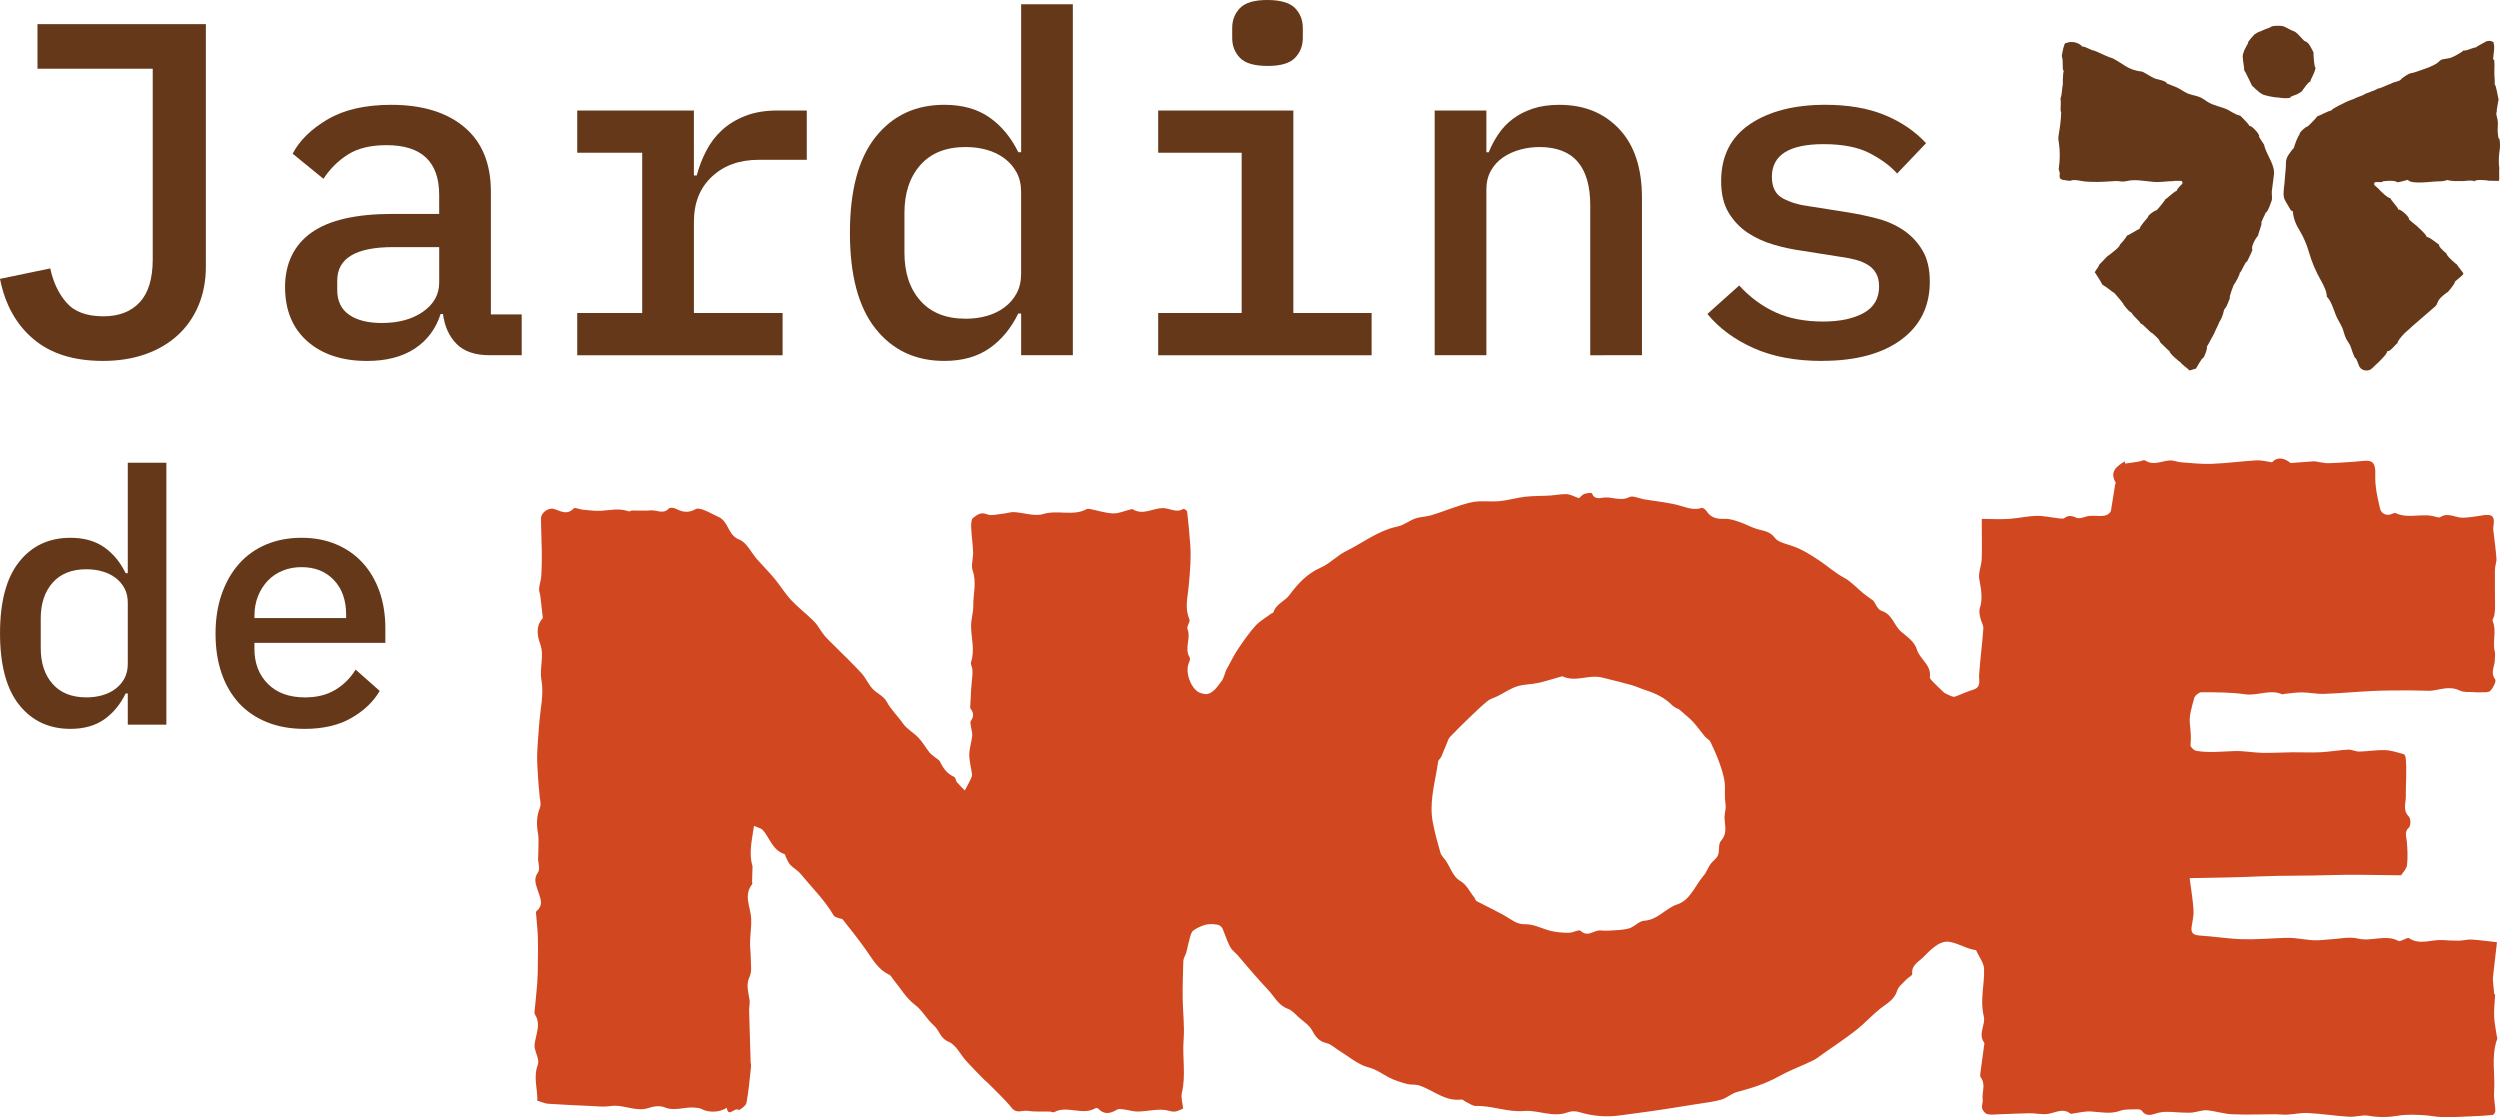 <?xml version="1.0" encoding="UTF-8" standalone="no"?>
<svg
   id="Calque_1"
   viewBox="0 0 998.566 446.222"
   version="1.1"
   sodipodi:docname="logo-jardins-de-noe.svg"
   width="998.566"
   height="446.222"
   inkscape:version="1.1.2 (0a00cf5339, 2022-02-04)"
   xmlns:inkscape="http://www.inkscape.org/namespaces/inkscape"
   xmlns:sodipodi="http://sodipodi.sourceforge.net/DTD/sodipodi-0.dtd"
   xmlns="http://www.w3.org/2000/svg"
   xmlns:svg="http://www.w3.org/2000/svg">
  <sodipodi:namedview
     id="namedview53"
     pagecolor="#ffffff"
     bordercolor="#666666"
     borderopacity="1.0"
     inkscape:pageshadow="2"
     inkscape:pageopacity="0.0"
     inkscape:pagecheckerboard="0"
     showgrid="false"
     fit-margin-top="0"
     fit-margin-left="0"
     fit-margin-right="0"
     fit-margin-bottom="0"
     inkscape:zoom="0.3857962"
     inkscape:cx="196.9952"
     inkscape:cy="277.34851"
     inkscape:window-width="1600"
     inkscape:window-height="851"
     inkscape:window-x="0"
     inkscape:window-y="25"
     inkscape:window-maximized="1"
     inkscape:current-layer="Calque_1" />
  <defs
     id="defs4">
    <style
       id="style2">.cls-1{fill:#653819;}.cls-2{fill:#355249;}.cls-3{fill:#d14720;}</style>
  </defs>
  <path
     class="cls-1"
     d="m 889.41,43.48 c 0,0 -0.02,0 0,0.02 0,0 0.01,-0.01 0,-0.02 z"
     id="path6" />
  <path
     class="cls-1"
     d="m 906.87,63.94 c -0.89,-1.94 -1.95,-3.85 -2.52,-5.86 0.86,0.64 -2.53,-3.66 -1.99,-3.7 0.3,-0.62 -3.02,-4.48 -4,-4.08 0.11,-0.61 -2.1,-2.53 -3.08,-3.66 -0.28,-0.32 -0.65,-0.55 -1.07,-0.62 -1.22,-0.21 -3.69,-1.82 -4.12,-2.04 -2.61,-1.37 -5.66,-1.65 -8.24,-3.25 -0.94,-0.59 -1.82,-1.29 -2.81,-1.77 -1.65,-0.79 -3.55,-0.92 -5.24,-1.63 -1.63,-0.69 -2.98,-1.87 -4.62,-2.54 -0.46,-0.19 -3.75,-1.49 -3.78,-1.49 0.22,-0.97 -4.47,-1.79 -4.47,-1.86 -0.09,0.13 -3.33,-1.73 -4.86,-2.65 -0.32,-0.19 -0.69,-0.27 -1.06,-0.27 -0.02,0 -0.04,0 -0.06,0 -2.12,-0.28 -4.18,-1.01 -6,-2.13 -0.54,-0.33 -1.06,-0.7 -1.59,-1.04 -0.29,-0.19 -0.59,-0.37 -0.89,-0.55 -0.89,-0.54 -1.76,-1.1 -2.7,-1.55 -0.46,-0.22 -1.61,-0.43 -1.92,-0.7 -0.58,-0.1 -4.73,-2.24 -5.8,-2.44 0.18,0.39 -4.01,-2.01 -4.39,-1.42 -0.02,-0.31 -0.46,-0.67 -1.06,-1.03 -1.57,-0.95 -3.49,-1.16 -5.19,-0.51 -0.32,0.12 -0.54,0.16 -0.51,0.06 -0.61,0.9 -1.08,3.42 -1.32,4.72 -0.07,0.36 -0.03,0.73 0.1,1.07 0.48,1.29 -0.09,5.88 0.71,5.17 -0.55,0.87 -0.42,6.04 -0.47,6.04 -0.22,-0.33 -0.3,3.62 -0.76,4.61 -0.13,0.27 -0.18,0.57 -0.12,0.86 0.3,1.64 -0.27,4.8 0.24,5.09 -0.03,3.13 -0.51,6.16 -1.01,9.24 -0.06,0.37 -0.12,0.74 -0.13,1.11 0,0.51 0.09,1 0.17,1.5 0.59,3.6 0.53,7.27 0,10.87 -0.04,0.27 0.44,1.31 0.42,1.84 -0.01,0.19 -0.02,0.57 -0.08,0.96 -0.1,0.7 0.37,1.35 1.06,1.49 1.49,0.28 3.27,0.58 3.37,0.38 1.52,-0.65 4.37,0.25 5.98,0.37 3.47,0.26 7,0.13 10.46,-0.13 0.86,-0.06 1.71,-0.14 2.57,-0.06 0.44,0.04 0.88,0.13 1.32,0.17 1.38,0.1 2.68,-0.4 4.05,-0.51 2.1,-0.15 4.21,0.2 6.28,0.38 0.69,0.08 1.38,0.15 2.07,0.23 2.93,0.35 5.47,-0.29 8.34,-0.26 -0.14,-0.13 1.52,-0.14 2.92,-0.11 0.63,0.01 0.92,0.86 0.45,1.31 -1,0.96 -2.18,2.2 -2.07,2.76 -0.36,-0.46 -4.25,3.34 -4.47,3.2 -0.02,0.25 -3.27,4.41 -3.69,4.53 -0.32,-0.22 -3.76,2.21 -3.23,2.58 -0.78,0.95 -3.27,3.66 -3.49,4.82 -0.53,0.06 -4.66,2.78 -5.05,2.64 0.12,0.48 -2.65,3.58 -2.81,3.67 0.25,0.87 -4.21,3.98 -4.59,4.38 0.24,-0.65 -2.34,2.39 -3.44,3.39 -0.16,0.15 -0.28,0.33 -0.33,0.55 -0.18,0.75 -2.26,3.02 -1.48,2.89 0,0.08 2.06,3.08 2.7,4.42 0.13,0.27 0.34,0.48 0.61,0.61 1.1,0.52 3.94,2.96 4.4,3.09 0.13,0.11 3.71,4.26 3.61,4.51 0,0 0,0 0,0 0.03,0.11 2.02,2.78 2.95,3.18 0.2,0.08 0.37,0.22 0.46,0.42 0.55,1.19 3.47,3.42 3.38,4.05 0.94,-0.04 4.2,4.02 4.6,3.74 0.03,0.08 2.72,2.25 2.99,3.12 0.11,0.34 0.27,0.67 0.54,0.92 1.16,1.07 3.22,3.23 3.47,3.23 -0.21,0.84 3.94,4.26 4.69,4.73 -0.82,-0.21 3.83,3.18 2.92,2.69 -0.25,0.79 2.51,-0.47 2.86,-0.39 -0.01,0.18 2.18,-3.8 2.74,-4.2 0.51,0.36 2.24,-4.68 1.63,-4.54 0.19,-0.07 2.75,-5 2.98,-5.36 -0.09,-0.05 2.27,-4.64 1.93,-4.35 0.63,-0.76 1.71,-3.2 1.92,-4.67 0.06,-0.39 0.25,-0.76 0.53,-1.03 0.8,-0.77 1.69,-3.8 1.85,-3.85 -0.26,-1.22 1.61,-5.35 1.51,-5.35 0.52,-0.54 2.87,-4.74 2.38,-4.9 -0.04,0.01 -0.08,0.02 -0.12,0.01 v 0 c 0,0 0.07,0 0.11,-0.01 v 0 c 0.88,-0.28 2.11,-4.47 3.02,-4.53 0.1,-0.23 2.2,-4.41 2.16,-4.77 -0.71,-0.92 1.07,-4.39 2.22,-5.57 -0.07,-0.35 1.52,-4.46 1.43,-5.03 -0.63,0.12 1.66,-3.82 1.62,-4.25 0.88,0.04 2.3,-4.56 2.46,-4.94 0.21,-0.49 -0.08,-2.81 0,-3.52 0.28,-2.13 0.55,-4.26 0.82,-6.39 0.12,-0.94 0.09,-1.9 -0.14,-2.83 -0.28,-1.12 -0.72,-2.2 -1.21,-3.27 v 0 z m -24.01,67.69 c 0,0 0,0.01 0,0.03 0,0 0,0 -0.01,0 0.01,-0.02 0.02,-0.03 0.02,-0.02 v 0 z m 6.25,-13.74 c 0,0 -0.02,-0.08 -0.03,-0.13 0.02,0 0.04,0.02 0.03,0.13 z m 11.43,-25.4 c -0.06,0.05 -0.11,0.1 -0.18,0.17 0,0 0,0.01 0.01,0.02 0,0 -0.01,0 -0.01,-0.02 0.06,-0.06 0.12,-0.12 0.18,-0.16 v 0 z m -0.08,0.12 c 0,0 0.06,-0.08 0.1,-0.15 v 0 c -0.04,0.07 -0.08,0.11 -0.11,0.15 v 0 z"
     id="path8" />
  <path
     class="cls-1"
     d="m 914.42,39.12 c 0.22,-0.04 0.47,-0.11 0.56,-0.31 -0.06,0 -0.12,-0.04 -0.14,-0.09 0.82,-0.42 1.71,-0.69 2.57,-1.02 0.14,-0.05 1.38,-0.71 1.17,-0.72 0.62,0 1.32,-1.21 1.64,-1.63 0.63,-0.84 1.22,-1.73 2,-2.44 0.15,-0.13 0.33,-0.27 0.53,-0.21 0.18,-0.94 0.76,-1.81 1.15,-2.68 0.43,-0.98 0.88,-2.04 1,-3.1 -0.16,-0.02 -0.25,-0.1 -0.29,-0.26 -0.25,-1.03 -0.32,-2.11 -0.41,-3.17 -0.04,-0.49 -0.08,-0.99 -0.11,-1.49 -0.02,-0.29 0.06,-0.94 -0.08,-1.19 -0.82,-1.45 -1.62,-3.82 -3.31,-4.34 -0.18,-0.06 -0.34,-0.16 -0.47,-0.29 -1.16,-1.12 -2.3,-2.68 -3.63,-3.58 0.01,0 0.01,0.02 0,0.03 -0.76,-0.22 -1.49,-0.63 -2.21,-0.97 -0.9,-0.42 -2.01,-1.21 -2.99,-1.3 -0.71,-0.06 -3.61,-0.24 -4.44,0.44 -0.19,0.15 -0.39,0.27 -0.62,0.33 -0.03,0 -0.06,0.02 -0.08,0.02 -1.01,0.31 -1.98,0.72 -2.93,1.17 -0.49,0.23 -2.08,0.72 -2.34,1.24 0.02,-0.05 0.04,-0.08 0.02,-0.13 -0.48,0.2 -0.91,0.77 -1.26,1.14 -0.61,0.66 -1.2,1.33 -1.69,2.09 -0.11,0.17 -0.21,0.41 -0.07,0.55 -0.06,-0.06 -1.45,2.61 -1.55,2.87 -0.3,0.79 -0.83,2.06 -0.6,2.92 v 0 c 0.04,1.75 0.55,3.49 0.58,5.23 0.13,-0.42 2.91,5.76 3.05,5.92 -0.47,-0.44 3.34,3.34 3.94,3.3 0.29,0.63 5.76,1.59 5.84,1.43 0.02,-0.04 2,0.25 2.15,0.26 1,0.08 2.02,0.15 3.02,-0.02 z M 900.43,14.16 v 0 c -0.1,0.08 -0.15,0.12 -0.15,0.14 0,-0.01 0.05,-0.06 0.15,-0.14 z m -0.06,0.09 c 0,0 0.01,-0.02 0.02,-0.03 0,0 -0.01,0.02 -0.02,0.03 z"
     id="path10" />
  <path
     class="cls-1"
     d="m 922.78,32.7 c 0,0 0,0 -0.01,0 0,0.02 0,0.02 0.01,0 z"
     id="path12" />
  <path
     class="cls-1"
     d="m 993.93,74.08 c 0,0 -0.01,0 -0.03,-0.01 -0.02,0 0,0 0.03,0.01 z"
     id="path14" />
  <path
     class="cls-1"
     d="m 997.96,55.07 c -0.3,-1.4 -0.38,-2.85 -0.28,-4.29 0.08,-1.17 0.07,-2.11 -0.15,-3.25 -0.15,-0.79 -0.75,-2.2 -0.21,-2.95 -0.36,0.22 0.75,-4.93 0.7,-4.95 -0.28,-0.41 -0.84,-5.24 -1.67,-6.17 0.26,0.35 0.02,-2.78 0,-3.17 -0.14,-2.02 0.14,-4.05 -0.08,-6.1 -0.02,-0.14 -0.04,-0.3 -0.15,-0.39 -0.11,-0.09 -0.32,-0.04 -0.32,0.1 -0.04,-1.23 0.98,-5.92 0.07,-6.71 0.39,-0.01 0.3,-0.17 0,-0.37 -0.96,-0.65 -2.23,-0.65 -3.22,-0.05 -1.29,0.78 -3.38,1.72 -3.87,2.32 0.19,-0.7 -3.9,1.57 -4.9,1.03 0.36,0.33 -4.73,3.05 -4.58,2.74 -0.25,0.49 -3.64,0.64 -4.32,1.07 -0.4,0.25 -0.72,0.61 -1.07,0.92 -0.49,0.43 -1.05,0.75 -1.62,1.05 -1.18,0.62 -2.41,1.13 -3.67,1.56 l -4.33,1.49 c -0.32,0.07 -0.84,0.19 -1.17,0.27 -1.48,0.24 -2.75,1.49 -3.94,2.24 -0.34,1.17 -3.43,1.17 -4.4,2.12 0.45,-0.49 -4.28,1.97 -5.07,1.8 -0.13,0.41 -4.88,1.98 -5.26,2.22 0.24,0.22 -3.66,1.49 -3.75,1.65 -0.08,0.17 -2.45,0.93 -2.78,1.09 -0.46,0.22 -7.28,3.4 -6.76,3.92 -0.4,-0.46 -5.28,2.33 -5.51,2.12 0,0.22 -3.62,4.07 -4.08,4.2 -0.34,-0.22 -3.57,2.63 -3,3 -0.84,0.95 -2.13,4.47 -2.37,5.63 -0.33,0.04 -1.24,1.4 -2.06,2.55 -0.73,1.04 -1.12,2.27 -1.09,3.54 0.05,2.07 -0.39,4.45 -0.44,6.25 -0.07,2.2 -0.78,5.07 -0.37,7.19 0.15,0.75 0.53,1.42 0.92,2.08 0.52,0.89 1.04,1.78 1.55,2.67 0.24,0.42 0.6,0.9 1.08,0.83 0.28,3.21 1.35,5.55 2.91,8.06 1.27,2.04 2.78,5.63 3.43,7.94 1.17,4.19 2.88,8.2 5.05,11.97 0.88,1.53 2.32,4.45 2.18,6.15 2.22,2.21 2.96,6.53 4.52,9.3 0.58,1.04 1.2,2.05 1.66,3.14 0.55,1.33 0.83,2.76 1.41,4.08 0.52,1.19 1.37,2.11 1.87,3.25 0.18,0.41 1.6,5.17 2.06,4.84 0.27,0.19 0.85,1.54 1.27,2.8 0.41,1.26 1.59,2.12 2.91,2.12 0.07,0 0.14,0 0.2,0 0.81,0.02 1.59,-0.26 2.17,-0.82 1.18,-1.14 2.77,-2.66 2.43,-2.26 0.81,-0.93 4.16,-3.94 3.59,-4.79 0.94,1.08 3.86,-3.37 4.13,-2.87 -0.15,-1.22 3.49,-4.8 3.21,-4.44 3.85,-3.56 7.88,-6.87 11.82,-10.34 0.25,-0.22 0.46,-0.46 0.62,-0.75 0.48,-0.88 0.59,-1.63 1.31,-2.43 0.88,-0.98 1.99,-1.78 3,-2.61 -0.89,1.41 3.08,-3.31 2.98,-3.97 -0.63,0.12 3.33,-2.76 3.29,-3.18 0.88,0.04 -2.44,-3.34 -2.3,-3.71 -0.5,-0.29 -4.5,-3.71 -4.32,-4.58 -0.16,0.08 -3.77,-3.24 -2.84,-3.47 -0.48,-0.08 -4.7,-3.78 -5.03,-2.94 0.18,-0.92 -3.82,-4.29 -3.98,-4.56 -0.53,-0.4 -3.57,-2.78 -3.14,-2.82 0.28,-0.62 -3.34,-4.09 -4.27,-3.7 0.12,-0.8 -3.4,-4.17 -3.19,-4.73 -0.4,0.76 -4.48,-3.16 -4.51,-3.45 -0.13,-0.06 -0.84,-0.74 -1.7,-1.51 -0.52,-0.47 -0.18,-1.38 0.5,-1.33 1.49,0.11 2.88,0.06 2.57,-0.17 -0.4,-0.18 5.08,-0.74 5.81,0.22 0.18,0.24 3.66,-0.74 4.33,-0.93 1.41,1.96 9.51,0.63 11.88,0.61 1.31,0 2.66,-0.03 3.86,-0.55 2.13,0.61 4.19,0.44 6.37,0.42 0.92,-0.01 3.85,-0.51 4.56,0.15 0.06,-0.91 5.03,-0.52 5.48,-0.28 0.22,-0.05 5.1,0.18 4.3,0 0.14,-0.25 -0.06,-5.75 0.14,-4.71 -0.36,-2 -0.29,-4.62 -0.01,-6.72 0.02,-0.17 0.05,-0.33 0.07,-0.49 0.25,-1.61 0.23,-3.25 -0.04,-4.84 -0.17,0.13 -0.35,-0.14 -0.4,-0.35 z m -8.08,16 c 0,0 0,-0.06 0,-0.1 0.03,0.03 0.03,0.06 0,0.1 z"
     id="path16" />
  <path
     class="cls-1"
     d="m 957.61,139.26 c 0,-0.06 0,-0.1 -0.02,-0.13 0,0.04 0,0.09 0.02,0.13 z"
     id="path18" />
  <path
     class="cls-1"
     d="m 911.91,74.58 c 0,0 -0.03,0.03 -0.04,0.06 0.01,-0.01 0.02,-0.04 0.04,-0.06 z"
     id="path20" />
  <path
     class="cls-1"
     d="m 920.79,35.64 c 0,0 0,0 0,-0.01 -0.01,0.02 -0.01,0.03 0,0.01 z"
     id="path22" />
  <path
     class="cls-1"
     d="m 989.88,72.94 c 0,0 0.03,-0.07 0,-0.1 0,0.03 -0.01,0.06 0,0.1 z"
     id="path24" />
  <path
     class="cls-1"
     d="m 966.79,90.62 c 0,0 0,0.01 0.01,0.02 0.1,0.08 0.12,0.09 -0.01,-0.02 z"
     id="path26" />
  <path
     class="cls-3"
     d="m 997.3,413.95 c -0.37,-2.65 -0.97,-5.3 -1.07,-7.96 -0.12,-2.72 0.23,-5.47 0.39,-8.7 l -0.36,-0.27 v 0 c -0.24,-2.48 -0.43,-4.04 -0.53,-5.61 -0.05,-0.68 0.05,-1.37 0.13,-2.06 0.47,-4.14 0.95,-8.28 1.5,-13.01 -3.62,-0.4 -6.89,-0.86 -10.19,-1.06 -1.66,-0.09 -3.34,0.43 -5.01,0.45 -2.19,0.03 -4.38,-0.12 -6.57,-0.25 -4.46,-0.26 -9.08,2.12 -13.43,-0.77 -0.37,-0.24 -1.29,0.34 -1.94,0.54 -0.73,0.22 -1.66,0.87 -2.12,0.62 -5.27,-2.82 -10.84,0.36 -16.29,-0.98 -3.53,-0.86 -7.52,0.15 -11.3,0.33 -2.03,0.11 -4.07,0.45 -6.09,0.36 -2.72,-0.13 -5.42,-0.62 -8.13,-0.88 -1.3,-0.12 -2.61,-0.12 -3.92,-0.08 -5.58,0.19 -11.17,0.69 -16.74,0.53 -5.62,-0.17 -11.22,-1.11 -16.85,-1.46 -2.53,-0.16 -3.82,-0.88 -3.37,-3.63 0.36,-2.18 0.87,-4.4 0.74,-6.57 -0.25,-4 -0.93,-7.97 -1.54,-12.74 9.64,-0.17 18.71,-0.28 27.76,-0.69 9.45,-0.41 18.88,-0.19 28.31,-0.52 9.3,-0.33 18.62,0.03 28.36,0.08 0.68,-1.09 2.2,-2.51 2.39,-4.08 0.37,-3.16 0.19,-6.41 -0.09,-9.6 -0.17,-1.96 -1.07,-3.66 0.89,-5.47 0.75,-0.69 0.72,-3.55 -0.05,-4.29 -2.58,-2.51 -1.17,-5.51 -1.22,-8.07 -0.09,-5.17 0.48,-10.36 -0.08,-15.54 -0.05,-0.5 -0.45,-1.27 -0.83,-1.37 -2.46,-0.65 -4.96,-1.5 -7.46,-1.58 -3.41,-0.11 -6.84,0.52 -10.26,0.58 -1.47,0.03 -2.96,-0.86 -4.41,-0.78 -3.7,0.2 -7.38,0.86 -11.07,1.05 -3.7,0.19 -7.42,-0.03 -11.12,0.01 -4.03,0.04 -8.07,0.31 -12.1,0.23 -3.64,-0.08 -7.28,-0.81 -10.91,-0.72 -5.16,0.15 -10.34,0.81 -15.47,-0.08 -0.92,-0.16 -2.39,-1.56 -2.31,-2.25 0.32,-2.88 0.09,-5.58 -0.24,-8.47 -0.39,-3.37 0.83,-7 1.75,-10.4 0.27,-0.99 1.92,-2.29 2.93,-2.29 5.83,0.03 11.71,0 17.46,0.82 4.98,0.7 9.86,-2.17 14.75,0.02 0.17,0.08 0.45,-0.12 0.68,-0.15 2.4,-0.23 4.8,-0.65 7.2,-0.63 2.97,0.03 5.96,0.7 8.92,0.59 6.45,-0.23 12.88,-0.86 19.34,-1.16 4.63,-0.22 9.26,-0.21 13.88,-0.23 3,-0.01 6,0.12 8.99,0.17 3.91,-0.29 7.67,-2.2 12.03,-0.06 1.55,0.76 3.63,0.44 5.47,0.59 0.83,0.07 1.66,0.15 2.48,0.08 1.41,-0.11 3.31,0.19 4.11,-0.6 1.14,-1.14 2.49,-3.84 1.96,-4.55 -2.15,-2.92 0,-5.53 -0.12,-8.22 -0.04,-0.95 0.21,-1.97 -0.03,-2.86 -1.04,-4.03 0.84,-8.24 -0.86,-12.26 -0.24,-0.57 0.54,-1.51 0.68,-2.31 0.17,-1.07 0.27,-2.17 0.27,-3.25 0,-4.97 -0.11,-9.95 -0.05,-14.93 0.02,-1.49 0.7,-3 0.61,-4.45 -0.27,-3.78 -0.82,-7.54 -1.25,-11.32 -0.05,-0.47 -0.06,-0.96 0.01,-1.42 0.72,-4.21 -0.37,-5.22 -4.63,-4.47 -2.42,0.43 -4.87,0.76 -7.32,0.89 -3.06,0.17 -6.03,-2.31 -9.21,-0.25 -0.45,0.3 -1.38,0.05 -2.03,-0.15 -5.17,-1.6 -10.71,0.98 -15.8,-1.42 -0.34,-0.16 -0.95,0.05 -1.36,0.24 -2.44,1.15 -4.44,-0.19 -4.9,-2.08 -1.07,-4.41 -2.07,-9 -1.9,-13.48 0.16,-4.25 -0.7,-6.02 -4.81,-5.55 -2.31,0.26 -4.62,0.4 -6.93,0.55 -2.36,0.16 -4.72,0.33 -7.08,0.37 -1.11,0.02 -2.24,-0.25 -3.35,-0.4 -0.86,-0.12 -1.73,-0.4 -2.58,-0.35 -3,0.17 -5.98,0.48 -8.96,0.68 -0.28,0.02 -0.58,-0.38 -0.87,-0.58 -2.63,-1.76 -5.06,-1.6 -6.62,0.28 -2.49,-0.33 -4.41,-0.88 -6.29,-0.77 -5.94,0.36 -11.86,1.16 -17.8,1.39 -4.07,0.16 -8.18,-0.31 -12.25,-0.61 -1.53,-0.11 -3.04,-0.82 -4.53,-0.74 -3.27,0.17 -6.48,2.21 -9.85,0.01 -0.55,-0.36 -1.76,0.33 -2.68,0.48 -1.76,0.28 -3.53,0.51 -5.3,0.76 -0.05,-0.3 -0.12,-0.61 -0.17,-0.91 -3.18,2 -6.19,4.06 -3.65,8.49 0.12,0.21 -0.16,0.63 -0.22,0.97 -0.51,3.14 -1.01,6.28 -1.67,10.43 -1.87,3.38 -6.39,1.11 -9.91,2.19 -1.23,0.38 -2.79,0.91 -3.82,0.47 -1.78,-0.76 -3.14,-1.18 -4.84,0.13 -0.54,0.42 -1.7,0.14 -2.56,0.05 -2.88,-0.31 -5.76,-1.02 -8.62,-0.94 -3.7,0.1 -7.38,0.99 -11.08,1.22 -3.46,0.22 -6.96,0 -10.72,-0.01 0,0.88 -0.02,2.04 -0.02,3.21 0,4.29 0.16,8.59 -0.03,12.88 -0.12,2.67 -1.42,5.44 -0.97,7.95 0.7,3.96 1.51,7.74 0.2,11.72 -0.37,1.12 -0.03,2.54 0.23,3.78 0.29,1.44 1.29,2.88 1.19,4.26 -0.43,6.15 -1.25,12.28 -1.68,18.43 -0.16,2.39 1.03,5.01 -2.5,6.04 -2.43,0.72 -4.71,1.86 -7.09,2.72 -0.46,0.16 -1.13,-0.02 -1.62,-0.22 -1.07,-0.44 -2.08,-0.99 -2.72,-1.3 -1.63,-1.58 -3.09,-2.92 -4.45,-4.33 -0.55,-0.58 -1.39,-1.39 -1.3,-1.98 0.7,-4.83 -3.98,-7.04 -5.17,-10.96 -0.99,-3.27 -3.85,-5.06 -6.36,-7.22 -2.82,-2.43 -3.41,-6.87 -7.78,-8.27 -1.57,-0.5 -2.49,-3.03 -3.23,-4.02 -1.71,-1.23 -2.92,-2.04 -4.05,-2.97 -2.58,-2.1 -4.86,-4.73 -7.74,-6.26 -3.42,-1.82 -6.29,-4.45 -9.41,-6.54 -3.6,-2.41 -7.05,-4.66 -11.14,-6.08 -2.5,-0.87 -5.73,-1.49 -7.1,-3.35 -2.03,-2.71 -4.6,-2.66 -7.16,-3.47 -2.35,-0.74 -4.53,-2 -6.88,-2.78 -1.92,-0.65 -3.99,-1.36 -5.95,-1.26 -3.1,0.16 -5.53,-0.44 -7.29,-3.17 -0.38,-0.58 -1.41,-1.33 -1.89,-1.18 -2.89,0.89 -5.36,0.08 -8.18,-0.77 -4.78,-1.45 -9.88,-1.83 -14.84,-2.68 -1.99,-0.33 -4.44,-1.62 -5.86,-0.89 -3.63,1.87 -7.01,-0.33 -10.47,0.23 -1.58,0.25 -3.57,0.68 -4.45,-1.71 -0.11,-0.29 -2.12,-0.15 -3.09,0.23 -0.92,0.37 -1.61,1.31 -2.07,1.72 -1.88,-0.66 -3.38,-1.55 -4.91,-1.64 -2.17,-0.12 -4.37,0.41 -6.57,0.55 -3.37,0.2 -6.77,0.12 -10.12,0.49 -3.41,0.4 -6.74,1.43 -10.15,1.75 -3.75,0.36 -7.7,-0.34 -11.31,0.48 -5.39,1.23 -10.54,3.49 -15.85,5.13 -2.11,0.65 -4.44,0.61 -6.51,1.33 -2.44,0.85 -4.62,2.69 -7.09,3.2 -7.7,1.58 -13.74,6.46 -20.53,9.81 -3.57,1.76 -6.45,4.97 -10.07,6.56 -5.49,2.43 -9.17,6.37 -12.61,11.04 -1.8,2.44 -5.33,3.49 -6.36,6.83 -0.08,0.25 -0.61,0.34 -0.89,0.56 -2.14,1.6 -4.59,2.94 -6.34,4.9 -2.62,2.92 -4.86,6.19 -7.05,9.45 -1.53,2.27 -2.7,4.77 -4.41,7.86 -0.42,0.36 -1.07,3.71 -2.08,4.8 -0.98,1.06 -2.92,4.85 -6.07,5.15 -0.69,-0.06 -1.39,-0.19 -2.09,-0.4 -3.92,-1.13 -6.57,-8.39 -4.81,-12.22 0.28,-0.61 0.56,-1.58 0.29,-2.03 -2.29,-3.65 0.64,-7.66 -0.9,-11.41 -0.41,-1.01 1.22,-2.89 0.79,-3.87 -1.96,-4.45 -0.68,-8.84 -0.28,-13.27 0.27,-2.99 0.54,-5.98 0.68,-8.97 0.1,-2.43 0.12,-4.88 -0.05,-7.31 -0.31,-4.49 -0.75,-8.97 -1.26,-13.44 -0.05,-0.44 -1.26,-1.23 -1.46,-1.11 -2.88,1.83 -5.58,-0.36 -8.35,-0.3 -3.96,0.09 -7.82,2.97 -11.9,0.49 -0.24,-0.15 -0.7,0 -1.05,0.09 -2.29,0.55 -4.59,1.64 -6.85,1.54 -3.09,-0.12 -6.14,-1.16 -9.2,-1.76 -0.44,-0.09 -1.01,-0.09 -1.39,0.1 -5.46,2.88 -11.49,0.16 -17.26,1.91 -3.49,1.06 -7.77,-0.54 -11.69,-0.76 -1.4,-0.08 -2.82,0.48 -4.24,0.61 -2.23,0.2 -4.77,1.01 -6.64,0.24 -2.51,-1.04 -3.94,0.39 -5.38,1.37 -0.8,0.53 -0.92,2.47 -0.86,3.75 0.13,3.34 0.65,6.65 0.77,9.98 0.09,2.51 -0.91,5.28 -0.15,7.49 1.64,4.76 0.15,9.37 0.22,14.02 0.05,2.63 -0.86,5.26 -0.88,7.9 -0.03,4.81 1.64,9.61 0,14.47 -0.29,0.86 0.43,2.03 0.55,3.07 0.09,0.82 0,1.67 -0.05,2.5 -0.13,1.73 -0.35,3.46 -0.46,5.18 -0.14,2.03 -0.23,4.06 -0.31,6.08 -0.02,0.66 -0.21,1.51 0.12,1.94 1.26,1.65 1.26,3.12 0.06,4.81 -0.34,0.49 -0.05,1.47 0.04,2.2 0.15,1.26 0.63,2.53 0.51,3.74 -0.27,2.56 -1.17,5.08 -1.18,7.61 0,2.6 0.8,5.2 1.11,7.82 0.08,0.63 -0.31,1.36 -0.6,1.99 -0.57,1.23 -1.23,2.42 -2.28,4.42 -1.19,-1.23 -2.26,-2.21 -3.17,-3.32 -0.49,-0.6 -0.51,-1.84 -1.06,-2.08 -2.82,-1.26 -4.44,-3.47 -5.7,-6.16 -0.33,-0.69 -1.26,-1.1 -1.9,-1.64 -0.78,-0.66 -1.68,-1.23 -2.31,-2.03 -1.52,-1.92 -2.74,-4.1 -4.41,-5.87 -1.92,-2.04 -4.64,-3.45 -6.19,-5.69 -2.08,-3.02 -4.8,-5.51 -6.57,-8.84 -1.11,-2.1 -3.95,-3.21 -5.65,-5.1 -1.67,-1.85 -2.65,-4.31 -4.34,-6.14 -3.33,-3.64 -6.93,-7.03 -10.41,-10.54 -1.5,-1.51 -3.09,-2.94 -4.44,-4.57 -1.46,-1.76 -2.48,-3.91 -4.06,-5.53 -2.92,-2.96 -6.3,-5.48 -9.13,-8.51 -2.46,-2.63 -4.34,-5.79 -6.64,-8.56 -2.21,-2.66 -4.67,-5.11 -6.96,-7.7 -2.39,-2.72 -4.21,-6.83 -7.18,-7.95 -4.7,-1.78 -4.12,-7.43 -8.53,-9.16 -1.68,-0.66 -7.02,-4.04 -8.84,-3 -2.88,1.66 -5.39,1.23 -8.11,-0.22 -0.7,-0.38 -2.21,-0.46 -2.63,-0.01 -2.24,2.44 -4.81,0.52 -7.17,0.73 -2.48,0.22 -5,0.03 -7.5,0.07 -0.44,0 -0.97,0.47 -1.32,0.34 -3.66,-1.39 -7.32,-0.48 -11,-0.24 -2.41,0.15 -4.86,-0.21 -7.29,-0.42 -1.29,-0.12 -3.24,-1.04 -3.73,-0.52 -2.72,2.9 -5.28,0.96 -7.92,0.2 -2.16,-0.62 -5.13,1.47 -5.12,3.8 0,4.41 0.26,8.84 0.31,13.25 0.03,3.21 0,6.42 -0.19,9.62 -0.1,1.72 -0.74,3.41 -0.89,5.12 -0.08,1 0.38,2.03 0.51,3.06 0.36,2.86 0.66,5.72 0.97,8.59 0.02,0.19 -0.2,0.42 -0.35,0.6 -2.57,3.02 -1.71,7.13 -0.76,9.66 1.88,5 -0.34,9.7 0.57,14.63 1.04,5.65 -0.49,11.77 -0.91,17.68 -0.28,4.04 -0.69,8.08 -0.8,12.13 -0.08,3.1 0.2,6.2 0.37,9.3 0.11,2.01 0.33,4.01 0.49,6.02 0.05,2.07 0.9,4.29 0.24,5.91 -1.43,3.51 -1.38,6.88 -0.74,10.44 0.26,1.47 0.17,3 0.17,4.51 -0.01,1.92 -0.11,3.84 -0.17,5.76 0.2,1.79 0.79,3.96 -0.04,5.11 -1.86,2.56 -0.82,4.76 -0.11,7.08 0.89,2.9 2.68,5.81 -0.54,8.45 -0.18,0.15 -0.13,0.63 -0.11,0.96 0.24,3.09 0.61,6.18 0.72,9.27 0.12,3.49 0.04,6.97 0,10.47 -0.03,2.65 -0.04,5.3 -0.24,7.94 -0.29,3.84 -0.74,7.67 -1.1,11.5 -0.03,0.34 0,0.77 0.17,1.05 2.31,3.52 0.73,7.05 0.09,10.59 -0.15,0.85 -0.34,1.76 -0.2,2.6 0.4,2.33 1.97,5.01 1.27,6.87 -1.91,5.09 -0.03,9.91 -0.21,14.39 1.68,0.49 3,1.14 4.35,1.23 5.83,0.4 11.67,0.65 17.51,0.91 2.4,0.1 4.86,0.42 7.2,0.03 5.29,-0.89 10.3,2.57 15.68,0.66 1.86,-0.66 4.37,-0.88 6.14,-0.16 4.1,1.67 8,-0.29 11.96,0.09 0.98,0.09 2.07,0.16 2.88,0.62 2.53,1.43 7.26,1.39 9.94,-0.57 0.73,4.25 3.09,-0.4 4.8,0.9 0.24,0.17 2.88,-1.67 3.09,-2.82 0.89,-4.81 1.29,-9.7 1.83,-14.58 0.06,-0.57 -0.16,-1.18 -0.17,-1.76 -0.22,-6.87 -0.44,-13.73 -0.61,-20.59 -0.03,-1.37 0.36,-2.77 0.19,-4.1 -0.42,-3.16 -1.59,-6.11 0.04,-9.47 0.93,-1.91 0.45,-4.55 0.45,-6.86 0,-2.31 -0.34,-4.61 -0.3,-6.92 0.06,-3.14 0.61,-6.28 0.45,-9.4 -0.23,-4.59 -3.18,-9.2 0.41,-13.69 0.16,-0.2 -0.07,-0.69 -0.06,-1.03 0.05,-1.88 0.12,-3.76 0.19,-6.18 -1.55,-4.77 -0.33,-10.08 0.58,-16.08 1.34,0.64 2.86,0.9 3.63,1.8 2.76,3.25 3.84,7.99 8.58,9.49 0.2,0.06 0.25,0.58 0.4,0.88 0.58,1.12 0.98,2.42 1.8,3.31 1.27,1.38 3.06,2.29 4.24,3.73 4.48,5.47 9.61,10.43 13.2,16.61 0.29,0.5 1.14,0.73 1.76,0.98 0.61,0.26 1.53,0.21 1.87,0.64 3.3,4.19 6.65,8.35 9.69,12.74 2.48,3.59 4.65,7.33 8.84,9.28 0.69,0.32 1.09,1.23 1.62,1.87 2.81,3.42 5.13,7.48 8.57,10.07 3.21,2.43 4.84,5.92 7.66,8.35 2.23,1.91 2.44,5.1 5.88,6.49 2.92,1.18 4.69,5.1 7.06,7.71 2.36,2.6 4.84,5.08 7.29,7.58 0.41,0.43 0.93,0.74 1.34,1.17 3.21,3.29 6.64,6.39 9.51,9.95 1.99,2.47 4.24,0.86 6.3,1.18 2.95,0.45 6,0.21 9,0.3 0.55,0.02 1.23,0.45 1.62,0.24 5.33,-2.9 11.38,1.55 16.67,-1.66 0.21,-0.13 0.78,0.05 0.99,0.27 2.36,2.47 4.77,1.97 7.4,0.41 0.7,-0.41 1.83,-0.25 2.73,-0.14 1.87,0.23 3.74,0.88 5.61,0.86 4.23,-0.04 8.76,-1.43 12.56,-0.27 2.96,0.9 4.14,-0.46 5.58,-0.92 -0.22,-2.32 -0.93,-4.41 -0.5,-6.23 1.67,-7.1 0.15,-14.26 0.7,-21.38 0.43,-5.44 -0.33,-10.97 -0.38,-16.46 -0.05,-4.86 0.11,-9.73 0.25,-14.58 0.02,-0.78 0.27,-1.64 0.65,-2.32 1.01,-1.78 1.72,-8.08 2.93,-9.71 0.74,-1 4.7,-2.9 6.57,-2.95 0.59,-0.01 0.75,-0.03 1.66,-0.05 l 0.94,0.13 c 1.29,0.05 2.42,0.44 3.08,2.03 1.42,3.45 1.94,5.58 3.48,7.89 0.09,0.13 2.15,2.1 2.31,2.28 3.96,4.67 7.92,9.34 12.14,13.81 2.6,2.74 4.14,6.32 8.13,7.75 1.62,0.58 2.9,2.17 4.27,3.39 1.82,1.61 4.08,3.02 5.19,5.04 1.41,2.57 2.72,4.49 5.83,5.21 1.89,0.44 3.5,2.08 5.26,3.14 3.77,2.28 7.32,5.46 11.41,6.52 3.29,0.86 5.61,2.65 8.34,4.09 2.24,1.18 4.76,1.92 7.21,2.59 1.51,0.41 3.25,0.08 4.73,0.56 5.66,1.82 10.35,6.52 16.96,5.64 0.56,-0.08 1.21,0.68 1.86,0.97 1.28,0.59 2.61,1.64 3.9,1.61 6.51,-0.19 12.6,2.56 19.27,2 5.75,-0.48 11.54,2.82 17.55,0.5 1.27,-0.49 3,-0.5 4.32,-0.1 5.35,1.64 10.75,2.15 16.29,1.39 4.12,-0.56 8.25,-1.11 12.38,-1.68 1.93,-0.27 3.86,-0.56 5.78,-0.86 4.37,-0.68 8.75,-1.35 13.11,-2.07 3.14,-0.52 6.35,-0.84 9.38,-1.72 2.2,-0.65 4.07,-2.47 6.27,-3.05 5.77,-1.53 11.37,-3.28 16.65,-6.22 4.34,-2.41 9.06,-4.13 13.55,-6.3 1.54,-0.74 2.89,-1.86 4.3,-2.86 4.39,-3.09 8.88,-6.05 13.09,-9.36 3.35,-2.63 6.22,-5.86 9.55,-8.52 2.63,-2.09 5.67,-3.49 6.79,-7.2 0.52,-1.74 2.43,-3.09 3.78,-4.56 0.71,-0.77 2.32,-1.51 2.24,-2.11 -0.44,-3.37 2.47,-4.85 4.12,-6.43 2.32,-2.21 6.48,-7.29 10.93,-6.38 4.31,0.89 6.57,2.78 10.43,3.29 1.27,2.82 3.13,5.11 3.21,7.46 0.24,6.28 -1.72,12.5 -0.11,18.91 0.84,3.34 -2.41,7 0.13,10.56 0.27,0.37 -0.02,1.15 -0.09,1.75 -0.44,3.32 -0.92,6.65 -1.34,9.98 -0.08,0.7 -0.29,1.66 0.05,2.11 2.19,2.83 0.42,5.97 0.81,8.92 0.15,1.15 -0.49,2.43 -0.21,3.51 0.24,0.9 1.17,2.04 2.02,2.28 1.35,0.39 2.89,0.15 4.34,0.1 4.2,-0.13 8.4,-0.37 12.6,-0.43 2.19,-0.03 4.39,0.47 6.56,0.35 3.27,-0.19 6.45,-2.77 9.8,-0.17 0.24,0.19 0.85,-0.07 1.29,-0.13 2.19,-0.28 4.4,-0.88 6.57,-0.78 3.98,0.19 7.86,1.22 11.89,-0.24 2.05,-0.74 4.47,-0.5 6.72,-0.61 0.65,-0.03 1.6,0.08 1.9,0.49 2.21,3.06 4.57,1.31 7.25,0.79 3.07,-0.61 6.37,0 9.57,0.05 1.2,0.03 2.41,0.1 3.59,-0.05 1.9,-0.24 3.82,-1.02 5.67,-0.88 3.36,0.28 6.67,1.43 10.02,1.58 5.8,0.26 11.63,0.01 17.44,0 1.54,0 3.08,0.24 4.6,0.16 2.79,-0.16 5.61,-0.8 8.38,-0.65 5.45,0.3 10.86,1.15 16.31,1.49 2.61,0.16 5.35,-0.85 7.86,-0.4 4.14,0.75 8.08,0.61 12.19,-0.08 3.1,-0.51 6.33,-0.3 9.49,-0.17 2.69,0.11 5.37,0.75 8.05,0.79 3.89,0.07 7.79,-0.17 11.69,-0.33 2.74,-0.11 5.48,-0.24 8.2,-0.54 0.4,-0.04 1.01,-1.08 0.98,-1.64 -0.08,-2.47 -0.68,-4.97 -0.5,-7.42 0.52,-7.08 -1.29,-14.29 1.23,-21.25 0.11,-0.3 -0.05,-0.7 -0.09,-1.05 l -0.03,-0.02 z M 688.82,326.27 c -0.01,0.2 -0.02,0.41 0,0.62 0.09,1.29 0.3,2.52 0.33,3.74 v 0.08 c 0.05,1.76 -0.27,3.48 -1.78,5.2 -1.11,1.26 -0.45,3.92 -1.17,5.72 -0.54,1.36 -2.11,2.26 -3,3.53 -1.01,1.43 -1.55,3.21 -2.68,4.52 -3.41,3.98 -5.39,9.85 -10.5,11.53 -4.82,1.58 -7.82,6.24 -13.27,6.55 -2.06,0.12 -3.9,2.42 -6.03,3.05 -2.39,0.7 -4.98,0.69 -7.5,0.88 -1.33,0.11 -2.68,0.06 -4.01,-0.04 -2.57,-0.19 -4.94,2.9 -7.83,0.16 -0.69,-0.66 -3.12,0.77 -4.75,0.77 -2.33,0 -4.73,-0.19 -7,-0.7 -3.43,-0.8 -6.8,-2.73 -10.18,-2.71 -2.61,0.02 -4.07,-0.69 -6.11,-2 -4.31,-2.78 -9.07,-4.85 -13.6,-7.28 -0.43,-0.23 -0.53,-1.01 -0.88,-1.44 -1.88,-2.26 -2.83,-4.99 -5.83,-6.73 -2.52,-1.46 -3.71,-5.18 -5.51,-7.89 -0.72,-1.09 -1.83,-2.04 -2.17,-3.23 -1.18,-4.07 -2.32,-8.18 -3.09,-12.34 -0.34,-1.85 -0.47,-3.69 -0.45,-5.51 0.03,-6.24 1.76,-12.36 2.61,-18.54 0.09,-0.69 0.94,-1.23 1.25,-1.94 0.85,-1.9 1.57,-3.87 2.39,-5.78 0.31,-0.75 0.58,-1.59 1.12,-2.15 2.57,-2.66 5.2,-5.28 7.88,-7.85 2.32,-2.23 4.63,-4.48 7.11,-6.5 1.14,-0.93 2.71,-1.27 4.06,-1.96 2.57,-1.3 5.02,-3 7.73,-3.88 2.63,-0.86 5.55,-0.75 8.3,-1.34 3.04,-0.66 6,-1.65 9,-2.48 0.33,-0.09 0.75,-0.24 1.01,-0.12 4.94,2.28 9.98,-0.66 14.94,0.27 0.7,0.13 1.4,0.3 2.08,0.48 3.46,0.88 6.95,1.7 10.38,2.68 2.03,0.58 3.95,1.5 5.96,2.14 3.86,1.23 7.37,2.99 10.28,5.91 0.95,0.96 2.39,1.44 2.82,1.68 2.28,2.02 4.05,3.38 5.54,4.99 1.68,1.82 3.09,3.88 4.69,5.79 0.66,0.8 1.8,1.29 2.24,2.17 1.33,2.71 2.54,5.49 3.56,8.32 0.88,2.47 1.72,5.02 2.08,7.61 0.11,0.79 0.15,1.58 0.15,2.39 0,0.93 -0.02,1.86 -0.03,2.78 0,1.18 0.03,2.36 0.23,3.5 0.05,0.27 0.08,0.54 0.09,0.81 0.08,1.58 -0.4,3.03 -0.45,4.47 v 0.09 0 z"
     id="path28" />
  <path
     class="cls-1"
     d="m 82.23,9.67 v 96.8 c 0,5.68 -0.98,10.86 -2.94,15.53 -1.96,4.67 -4.74,8.65 -8.34,11.93 -3.6,3.29 -7.93,5.81 -12.98,7.58 -5.05,1.77 -10.67,2.65 -16.86,2.65 -11.62,0 -20.87,-2.9 -27.75,-8.72 C 6.47,129.63 2.02,121.61 0,111.38 l 20.08,-4.17 c 1.14,5.43 3.28,9.98 6.44,13.64 3.16,3.66 8.08,5.49 14.78,5.49 6.19,0 11.02,-1.86 14.49,-5.59 3.47,-3.72 5.21,-9.44 5.21,-17.14 V 27.46 H 14.97 V 9.65 h 67.25 z"
     id="path30" />
  <path
     class="cls-1"
     d="m 195.7,141.89 c -5.94,0 -10.39,-1.52 -13.36,-4.55 -2.97,-3.03 -4.77,-7.01 -5.4,-11.93 h -0.95 c -1.89,5.94 -5.34,10.55 -10.32,13.83 -4.99,3.28 -11.34,4.93 -19.04,4.93 -9.98,0 -17.93,-2.62 -23.87,-7.86 -5.94,-5.24 -8.9,-12.47 -8.9,-21.69 0,-9.22 3.5,-16.7 10.51,-21.69 7.01,-4.99 17.77,-7.48 32.3,-7.48 h 18.75 v -7.58 c 0,-13.26 -7.01,-19.89 -21.03,-19.89 -6.32,0 -11.43,1.23 -15.34,3.69 -3.92,2.46 -7.2,5.71 -9.85,9.75 L 116.89,61.38 c 2.78,-5.3 7.45,-9.88 14.02,-13.73 6.57,-3.85 15.03,-5.78 25.38,-5.78 12.38,0 22.1,2.97 29.17,8.9 7.07,5.94 10.61,14.52 10.61,25.76 v 49.06 h 12.31 v 16.29 h -12.69 z m -43.19,-12.88 c 6.69,0 12.19,-1.5 16.48,-4.52 4.29,-3.01 6.44,-6.9 6.44,-11.67 V 98.7 h -18.38 c -14.9,0 -22.35,4.46 -22.35,13.37 v 3.77 c 0,4.39 1.58,7.69 4.74,9.88 3.15,2.2 7.51,3.29 13.07,3.29 z"
     id="path32" />
  <path
     class="cls-1"
     d="m 230.56,125.03 h 25.95 V 61 H 230.56 V 44.14 h 46.6 v 25.95 h 1.14 c 0.88,-3.41 2.15,-6.69 3.79,-9.85 1.64,-3.16 3.72,-5.9 6.25,-8.24 2.53,-2.33 5.62,-4.23 9.28,-5.68 3.66,-1.45 7.96,-2.18 12.88,-2.18 h 11.75 v 19.7 h -19.32 c -7.58,0 -13.77,2.23 -18.56,6.7 -4.8,4.47 -7.2,10.48 -7.2,18.04 v 36.45 h 35.42 v 16.86 h -82.03 z"
     id="path34" />
  <path
     class="cls-1"
     d="m 407.87,125.22 h -1.14 c -2.91,5.94 -6.76,10.58 -11.55,13.92 -4.8,3.34 -10.8,5.02 -18,5.02 -11.49,0 -20.65,-4.29 -27.47,-12.88 -6.82,-8.59 -10.23,-21.34 -10.23,-38.27 0,-16.93 3.41,-29.68 10.23,-38.27 6.82,-8.59 15.97,-12.88 27.47,-12.88 7.2,0 13.2,1.67 18,5.02 4.8,3.35 8.65,7.99 11.55,13.92 h 1.14 V 1.7 h 20.65 v 140.18 h -20.65 v -16.67 z m -22.17,2.09 c 3.03,0 5.87,-0.38 8.52,-1.14 2.65,-0.76 4.99,-1.89 7.01,-3.41 2.02,-1.52 3.63,-3.38 4.83,-5.59 1.2,-2.21 1.8,-4.83 1.8,-7.86 V 76.73 c 0,-3.03 -0.6,-5.65 -1.8,-7.86 -1.2,-2.21 -2.81,-4.07 -4.83,-5.59 -2.02,-1.52 -4.36,-2.65 -7.01,-3.41 -2.65,-0.76 -5.49,-1.14 -8.52,-1.14 -7.83,0 -13.86,2.4 -18.09,7.2 -4.23,4.8 -6.35,11.18 -6.35,19.13 v 15.91 c 0,7.95 2.11,14.33 6.35,19.13 4.23,4.8 10.26,7.2 18.09,7.2 z"
     id="path36" />
  <path
     class="cls-1"
     d="m 462.61,125.03 h 33.34 V 61 H 462.61 V 44.14 h 53.99 v 80.89 h 31.26 v 16.86 h -85.25 z m 43.76,-98.69 c -5.31,0 -9,-1.07 -11.08,-3.22 -2.08,-2.15 -3.12,-4.8 -3.12,-7.96 v -3.98 c 0,-3.16 1.04,-5.81 3.12,-7.96 C 497.37,1.07 501,0 506.18,0 c 5.18,0 9,1.07 11.08,3.22 2.08,2.15 3.12,4.8 3.12,7.96 v 3.98 c 0,3.16 -1.04,5.81 -3.12,7.96 -2.08,2.15 -5.72,3.22 -10.89,3.22 z"
     id="path38" />
  <path
     class="cls-1"
     d="M 573.05,141.89 V 44.14 h 20.65 v 16.67 h 0.95 c 1.01,-2.53 2.3,-4.96 3.88,-7.29 1.58,-2.33 3.51,-4.36 5.78,-6.06 2.27,-1.71 4.93,-3.06 7.96,-4.07 3.03,-1.01 6.57,-1.52 10.61,-1.52 9.85,0 17.81,3.22 23.87,9.66 6.06,6.44 9.09,15.6 9.09,27.47 v 62.89 H 635.19 V 82.03 c 0,-15.53 -6.76,-23.3 -20.27,-23.3 -2.65,0 -5.24,0.35 -7.77,1.04 -2.53,0.7 -4.8,1.74 -6.82,3.12 -2.02,1.39 -3.63,3.16 -4.83,5.3 -1.2,2.15 -1.8,4.61 -1.8,7.39 v 66.3 h -20.65 z"
     id="path40" />
  <path
     class="cls-1"
     d="m 727.82,144.17 c -10.61,0 -19.73,-1.71 -27.37,-5.12 -7.64,-3.41 -13.8,-7.96 -18.47,-13.64 l 12.69,-11.37 c 4.29,4.67 9.12,8.24 14.49,10.7 5.37,2.46 11.71,3.69 19.04,3.69 6.69,0 12.09,-1.14 16.2,-3.41 4.1,-2.27 6.16,-5.81 6.16,-10.61 0,-2.02 -0.38,-3.72 -1.14,-5.12 -0.76,-1.39 -1.83,-2.53 -3.22,-3.41 -1.39,-0.88 -3,-1.58 -4.83,-2.08 -1.83,-0.5 -3.76,-0.88 -5.78,-1.14 l -15.53,-2.46 c -3.79,-0.5 -7.64,-1.33 -11.56,-2.46 -3.91,-1.14 -7.42,-2.75 -10.51,-4.83 -3.09,-2.08 -5.62,-4.77 -7.58,-8.05 -1.96,-3.28 -2.94,-7.45 -2.94,-12.5 0,-9.98 3.82,-17.55 11.46,-22.73 7.64,-5.18 17.71,-7.77 30.22,-7.77 9.09,0 16.95,1.36 23.59,4.07 6.63,2.72 12.15,6.47 16.58,11.27 l -11.56,12.12 c -2.53,-2.9 -6.13,-5.59 -10.8,-8.05 -4.67,-2.46 -10.86,-3.69 -18.57,-3.69 -13.77,0 -20.65,4.36 -20.65,13.07 0,4.17 1.48,7.04 4.45,8.62 2.97,1.58 6.47,2.62 10.51,3.12 l 15.53,2.46 c 3.91,0.63 7.8,1.45 11.65,2.46 3.85,1.01 7.32,2.56 10.42,4.64 3.09,2.08 5.62,4.77 7.58,8.05 1.96,3.29 2.94,7.45 2.94,12.5 0,9.85 -3.82,17.59 -11.46,23.21 -7.64,5.62 -18.16,8.43 -31.54,8.43 z"
     id="path42" />
  <path
     class="cls-1"
     d="m 51.04,276.99 h -0.85 c -2.17,4.43 -5.04,7.89 -8.62,10.39 -3.58,2.5 -8.06,3.75 -13.43,3.75 -8.58,0 -15.41,-3.2 -20.5,-9.61 -5.09,-6.41 -7.63,-15.92 -7.63,-28.55 0,-12.63 2.54,-22.14 7.63,-28.55 5.09,-6.41 11.92,-9.61 20.5,-9.61 5.37,0 9.85,1.25 13.43,3.74 3.58,2.5 6.45,5.96 8.62,10.39 h 0.85 v -44.1 h 15.41 v 104.6 H 51.04 V 277 Z m -16.53,1.56 c 2.26,0 4.38,-0.28 6.36,-0.85 1.98,-0.57 3.72,-1.41 5.23,-2.54 1.51,-1.13 2.71,-2.52 3.6,-4.17 0.89,-1.65 1.34,-3.6 1.34,-5.87 v -24.31 c 0,-2.26 -0.45,-4.22 -1.34,-5.87 -0.9,-1.65 -2.1,-3.04 -3.6,-4.17 -1.51,-1.13 -3.25,-1.98 -5.23,-2.54 -1.98,-0.57 -4.1,-0.85 -6.36,-0.85 -5.84,0 -10.34,1.79 -13.5,5.37 -3.16,3.58 -4.74,8.34 -4.74,14.28 v 11.87 c 0,5.94 1.58,10.7 4.74,14.28 3.16,3.58 7.65,5.37 13.5,5.37 z"
     id="path44" />
  <path
     class="cls-1"
     d="m 121.57,291.13 c -5.56,0 -10.55,-0.9 -14.98,-2.69 -4.43,-1.79 -8.15,-4.33 -11.17,-7.63 -3.02,-3.3 -5.32,-7.28 -6.93,-11.94 -1.6,-4.66 -2.4,-9.92 -2.4,-15.76 0,-5.84 0.82,-11.12 2.47,-15.83 1.65,-4.71 3.96,-8.74 6.93,-12.09 2.97,-3.34 6.57,-5.91 10.81,-7.7 4.24,-1.79 8.95,-2.68 14.13,-2.68 5.18,0 9.7,0.87 13.85,2.61 4.15,1.74 7.68,4.22 10.6,7.42 2.92,3.21 5.16,7.02 6.71,11.45 1.56,4.43 2.33,9.33 2.33,14.7 v 5.8 h -52.3 v 2.39 c 0,5.71 1.79,10.37 5.37,13.97 3.58,3.61 8.53,5.41 14.84,5.41 4.71,0 8.74,-1 12.09,-3.02 3.34,-2.01 6.05,-4.7 8.13,-8.08 l 9.61,8.51 c -2.45,4.25 -6.2,7.84 -11.24,10.77 -5.04,2.93 -11.33,4.4 -18.87,4.4 z m -1.13,-64.6 c -2.73,0 -5.25,0.47 -7.56,1.41 -2.31,0.94 -4.29,2.29 -5.94,4.03 -1.65,1.74 -2.95,3.79 -3.89,6.15 -0.94,2.36 -1.41,4.95 -1.41,7.77 v 0.99 h 36.61 v -1.41 c 0,-5.75 -1.62,-10.34 -4.88,-13.78 -3.25,-3.44 -7.56,-5.16 -12.93,-5.16 z"
     id="path46" />
  <path
     class="cls-2"
     d="m 965.43,48.15 c 0,-0.13 -0.02,-0.21 -0.06,-0.27 0.02,0.09 0.02,0.19 0.06,0.27 z"
     id="path48" />
</svg>
